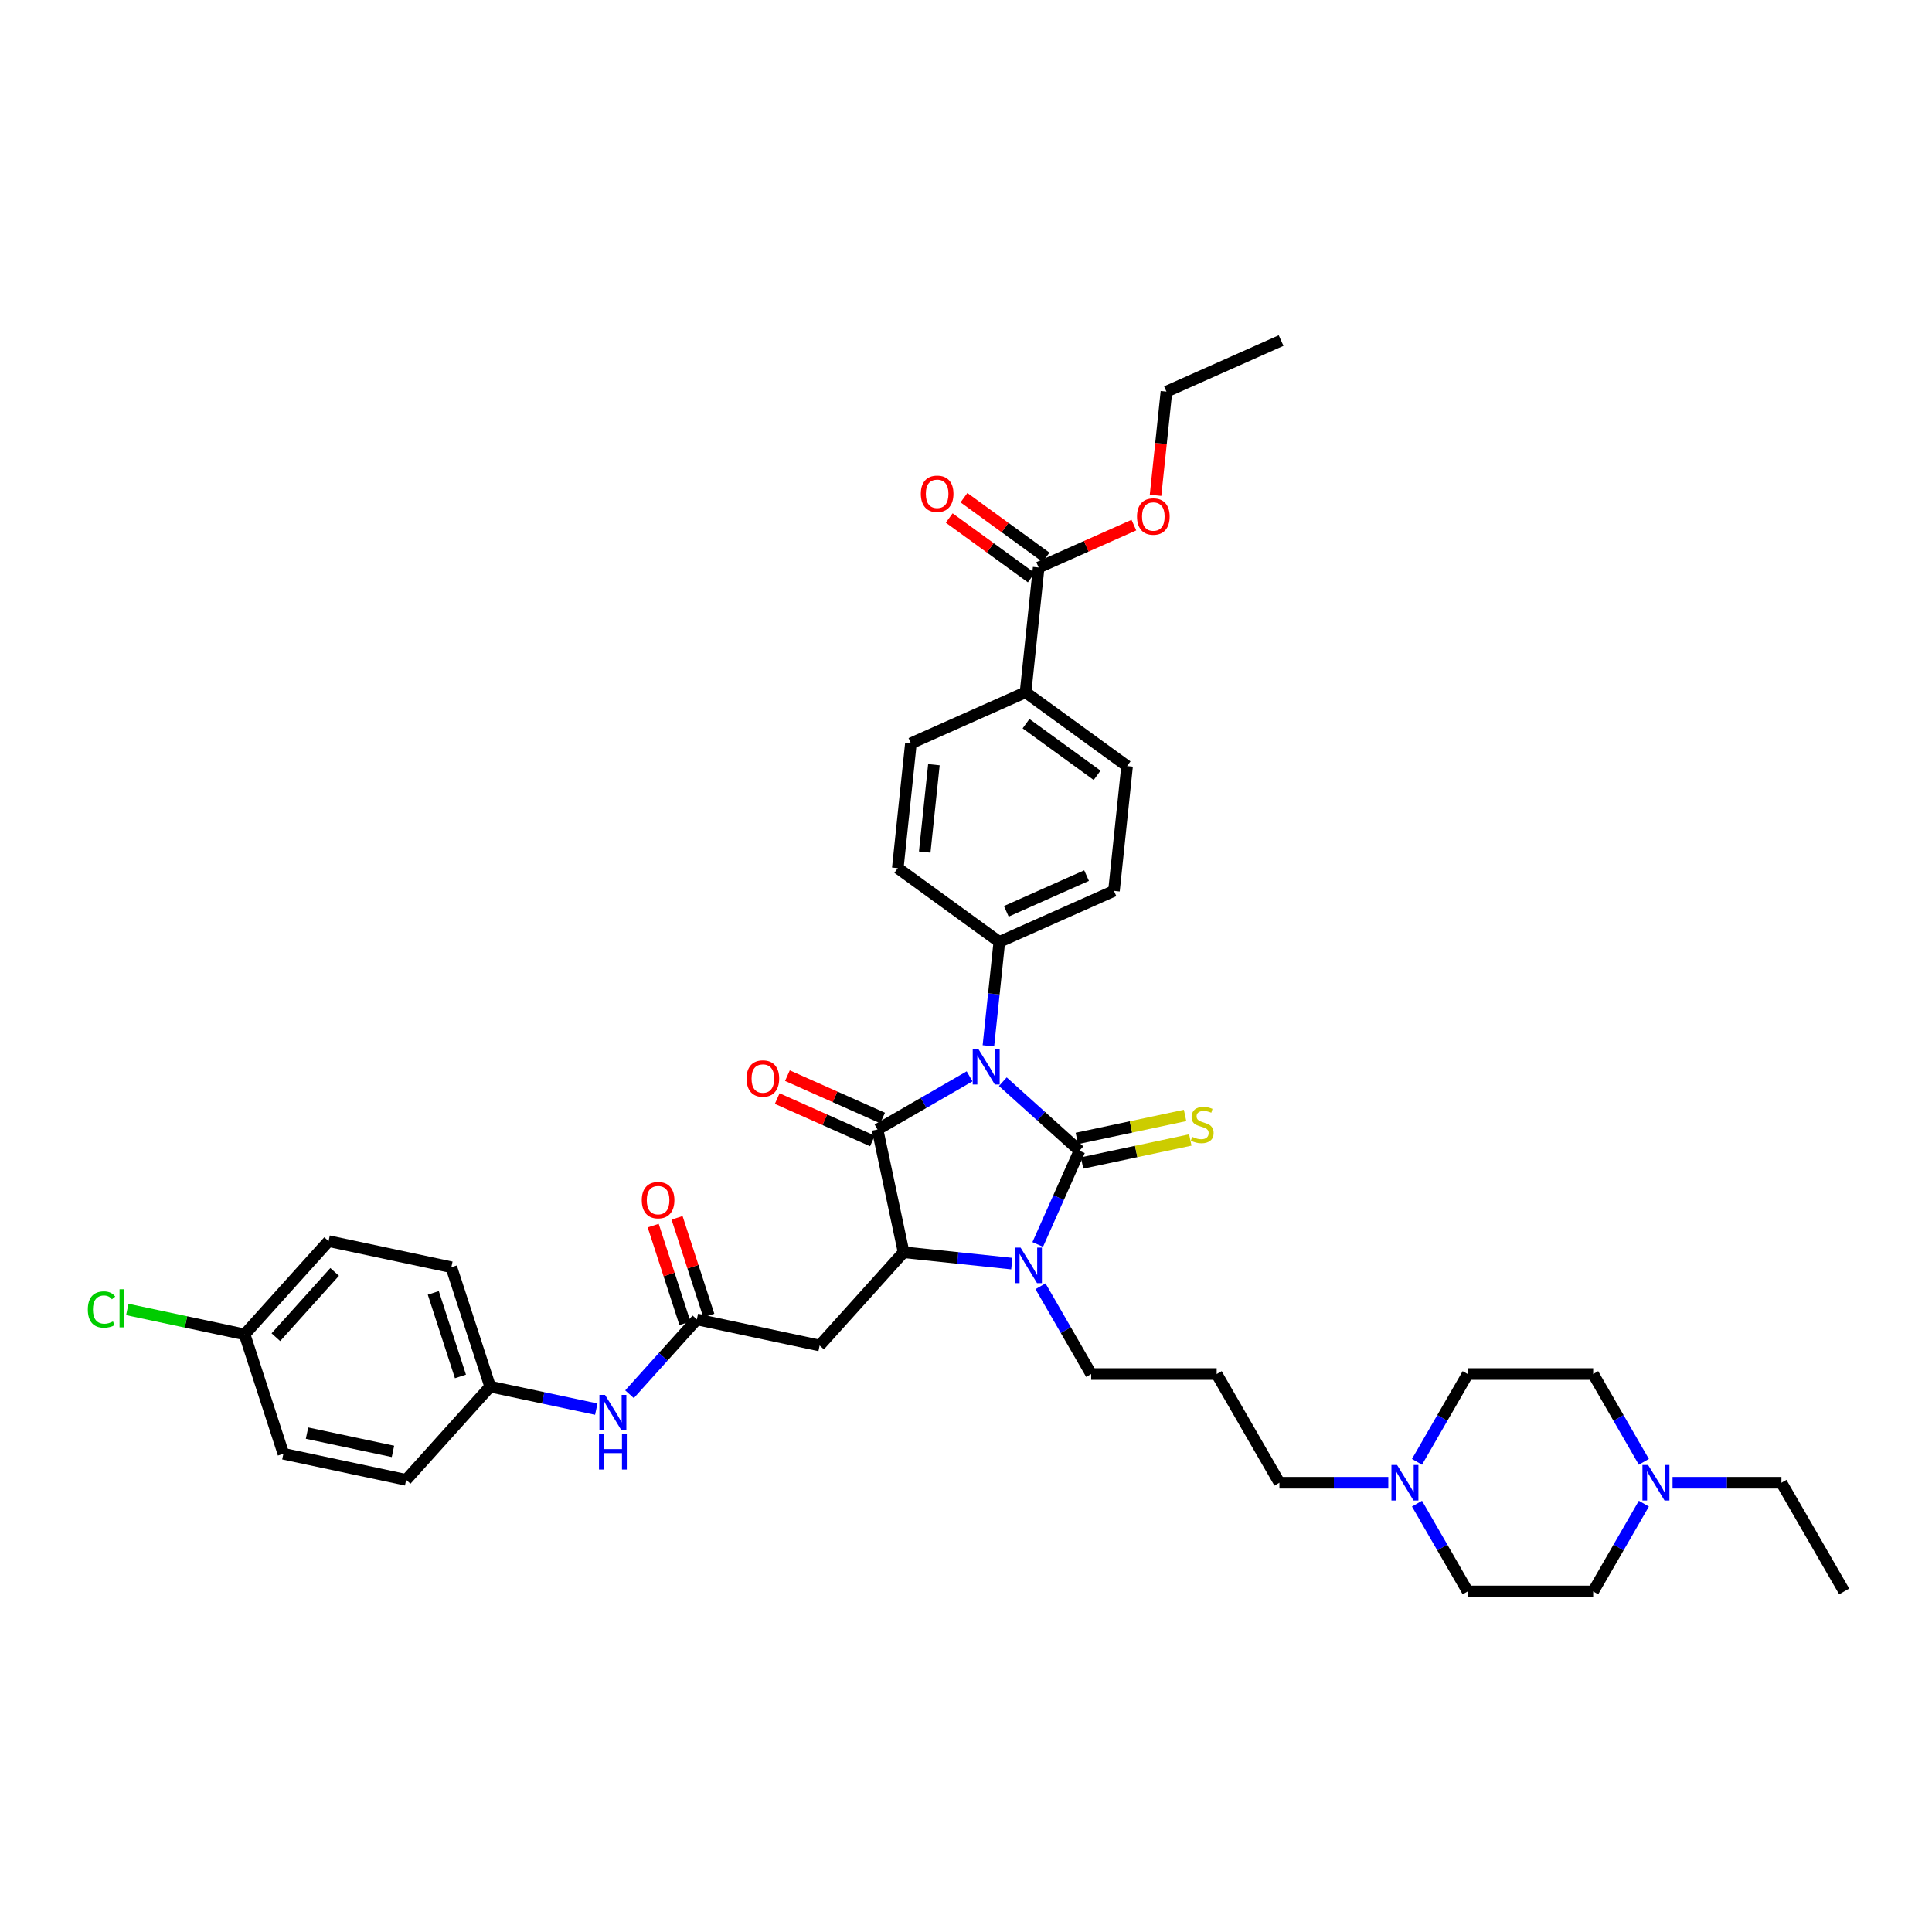 <?xml version='1.0' encoding='iso-8859-1'?>
<svg version='1.1' baseProfile='full'
              xmlns='http://www.w3.org/2000/svg'
                      xmlns:rdkit='http://www.rdkit.org/xml'
                      xmlns:xlink='http://www.w3.org/1999/xlink'
                  xml:space='preserve'
width='1000px' height='1000px' viewBox='0 0 1000 1000'>
<!-- END OF HEADER -->
<rect style='opacity:1.0;fill:#FFFFFF;stroke:none' width='1000' height='1000' x='0' y='0'> </rect>
<path class='bond-0' d='M 519.056,559.885 L 538.893,577.746' style='fill:none;fill-rule:evenodd;stroke:#0000FF;stroke-width:6px;stroke-linecap:butt;stroke-linejoin:miter;stroke-opacity:1' />
<path class='bond-0' d='M 538.893,577.746 L 558.73,595.607' style='fill:none;fill-rule:evenodd;stroke:#000000;stroke-width:6px;stroke-linecap:butt;stroke-linejoin:miter;stroke-opacity:1' />
<path class='bond-1' d='M 501.855,557.106 L 478.027,570.863' style='fill:none;fill-rule:evenodd;stroke:#0000FF;stroke-width:6px;stroke-linecap:butt;stroke-linejoin:miter;stroke-opacity:1' />
<path class='bond-1' d='M 478.027,570.863 L 454.199,584.621' style='fill:none;fill-rule:evenodd;stroke:#000000;stroke-width:6px;stroke-linecap:butt;stroke-linejoin:miter;stroke-opacity:1' />
<path class='bond-6' d='M 511.593,541.319 L 514.419,514.428' style='fill:none;fill-rule:evenodd;stroke:#0000FF;stroke-width:6px;stroke-linecap:butt;stroke-linejoin:miter;stroke-opacity:1' />
<path class='bond-6' d='M 514.419,514.428 L 517.246,487.537' style='fill:none;fill-rule:evenodd;stroke:#000000;stroke-width:6px;stroke-linecap:butt;stroke-linejoin:miter;stroke-opacity:1' />
<path class='bond-2' d='M 558.73,595.607 L 547.928,619.868' style='fill:none;fill-rule:evenodd;stroke:#000000;stroke-width:6px;stroke-linecap:butt;stroke-linejoin:miter;stroke-opacity:1' />
<path class='bond-2' d='M 547.928,619.868 L 537.127,644.128' style='fill:none;fill-rule:evenodd;stroke:#0000FF;stroke-width:6px;stroke-linecap:butt;stroke-linejoin:miter;stroke-opacity:1' />
<path class='bond-7' d='M 560.08,601.961 L 588.089,596.008' style='fill:none;fill-rule:evenodd;stroke:#000000;stroke-width:6px;stroke-linecap:butt;stroke-linejoin:miter;stroke-opacity:1' />
<path class='bond-7' d='M 588.089,596.008 L 616.098,590.054' style='fill:none;fill-rule:evenodd;stroke:#CCCC00;stroke-width:6px;stroke-linecap:butt;stroke-linejoin:miter;stroke-opacity:1' />
<path class='bond-7' d='M 557.379,589.253 L 585.388,583.3' style='fill:none;fill-rule:evenodd;stroke:#000000;stroke-width:6px;stroke-linecap:butt;stroke-linejoin:miter;stroke-opacity:1' />
<path class='bond-7' d='M 585.388,583.3 L 613.397,577.346' style='fill:none;fill-rule:evenodd;stroke:#CCCC00;stroke-width:6px;stroke-linecap:butt;stroke-linejoin:miter;stroke-opacity:1' />
<path class='bond-3' d='M 454.199,584.621 L 467.705,648.161' style='fill:none;fill-rule:evenodd;stroke:#000000;stroke-width:6px;stroke-linecap:butt;stroke-linejoin:miter;stroke-opacity:1' />
<path class='bond-11' d='M 456.841,578.686 L 432.204,567.717' style='fill:none;fill-rule:evenodd;stroke:#000000;stroke-width:6px;stroke-linecap:butt;stroke-linejoin:miter;stroke-opacity:1' />
<path class='bond-11' d='M 432.204,567.717 L 407.566,556.748' style='fill:none;fill-rule:evenodd;stroke:#FF0000;stroke-width:6px;stroke-linecap:butt;stroke-linejoin:miter;stroke-opacity:1' />
<path class='bond-11' d='M 451.557,590.555 L 426.919,579.586' style='fill:none;fill-rule:evenodd;stroke:#000000;stroke-width:6px;stroke-linecap:butt;stroke-linejoin:miter;stroke-opacity:1' />
<path class='bond-11' d='M 426.919,579.586 L 402.282,568.616' style='fill:none;fill-rule:evenodd;stroke:#FF0000;stroke-width:6px;stroke-linecap:butt;stroke-linejoin:miter;stroke-opacity:1' />
<path class='bond-18' d='M 538.557,665.773 L 551.672,688.49' style='fill:none;fill-rule:evenodd;stroke:#0000FF;stroke-width:6px;stroke-linecap:butt;stroke-linejoin:miter;stroke-opacity:1' />
<path class='bond-18' d='M 551.672,688.49 L 564.788,711.207' style='fill:none;fill-rule:evenodd;stroke:#000000;stroke-width:6px;stroke-linecap:butt;stroke-linejoin:miter;stroke-opacity:1' />
<path class='bond-39' d='M 523.708,654.047 L 495.706,651.104' style='fill:none;fill-rule:evenodd;stroke:#0000FF;stroke-width:6px;stroke-linecap:butt;stroke-linejoin:miter;stroke-opacity:1' />
<path class='bond-39' d='M 495.706,651.104 L 467.705,648.161' style='fill:none;fill-rule:evenodd;stroke:#000000;stroke-width:6px;stroke-linecap:butt;stroke-linejoin:miter;stroke-opacity:1' />
<path class='bond-4' d='M 467.705,648.161 L 424.238,696.435' style='fill:none;fill-rule:evenodd;stroke:#000000;stroke-width:6px;stroke-linecap:butt;stroke-linejoin:miter;stroke-opacity:1' />
<path class='bond-5' d='M 424.238,696.435 L 360.698,682.929' style='fill:none;fill-rule:evenodd;stroke:#000000;stroke-width:6px;stroke-linecap:butt;stroke-linejoin:miter;stroke-opacity:1' />
<path class='bond-12' d='M 360.698,682.929 L 343.265,702.29' style='fill:none;fill-rule:evenodd;stroke:#000000;stroke-width:6px;stroke-linecap:butt;stroke-linejoin:miter;stroke-opacity:1' />
<path class='bond-12' d='M 343.265,702.29 L 325.832,721.651' style='fill:none;fill-rule:evenodd;stroke:#0000FF;stroke-width:6px;stroke-linecap:butt;stroke-linejoin:miter;stroke-opacity:1' />
<path class='bond-14' d='M 366.876,680.922 L 358.661,655.638' style='fill:none;fill-rule:evenodd;stroke:#000000;stroke-width:6px;stroke-linecap:butt;stroke-linejoin:miter;stroke-opacity:1' />
<path class='bond-14' d='M 358.661,655.638 L 350.446,630.354' style='fill:none;fill-rule:evenodd;stroke:#FF0000;stroke-width:6px;stroke-linecap:butt;stroke-linejoin:miter;stroke-opacity:1' />
<path class='bond-14' d='M 354.52,684.936 L 346.305,659.652' style='fill:none;fill-rule:evenodd;stroke:#000000;stroke-width:6px;stroke-linecap:butt;stroke-linejoin:miter;stroke-opacity:1' />
<path class='bond-14' d='M 346.305,659.652 L 338.09,634.368' style='fill:none;fill-rule:evenodd;stroke:#FF0000;stroke-width:6px;stroke-linecap:butt;stroke-linejoin:miter;stroke-opacity:1' />
<path class='bond-16' d='M 517.246,487.537 L 464.692,449.355' style='fill:none;fill-rule:evenodd;stroke:#000000;stroke-width:6px;stroke-linecap:butt;stroke-linejoin:miter;stroke-opacity:1' />
<path class='bond-17' d='M 517.246,487.537 L 576.589,461.116' style='fill:none;fill-rule:evenodd;stroke:#000000;stroke-width:6px;stroke-linecap:butt;stroke-linejoin:miter;stroke-opacity:1' />
<path class='bond-17' d='M 520.863,471.705 L 562.403,453.21' style='fill:none;fill-rule:evenodd;stroke:#000000;stroke-width:6px;stroke-linecap:butt;stroke-linejoin:miter;stroke-opacity:1' />
<path class='bond-8' d='M 537.616,293.726 L 530.826,358.33' style='fill:none;fill-rule:evenodd;stroke:#000000;stroke-width:6px;stroke-linecap:butt;stroke-linejoin:miter;stroke-opacity:1' />
<path class='bond-15' d='M 541.434,288.471 L 520.192,273.037' style='fill:none;fill-rule:evenodd;stroke:#000000;stroke-width:6px;stroke-linecap:butt;stroke-linejoin:miter;stroke-opacity:1' />
<path class='bond-15' d='M 520.192,273.037 L 498.949,257.604' style='fill:none;fill-rule:evenodd;stroke:#FF0000;stroke-width:6px;stroke-linecap:butt;stroke-linejoin:miter;stroke-opacity:1' />
<path class='bond-15' d='M 533.798,298.981 L 512.555,283.548' style='fill:none;fill-rule:evenodd;stroke:#000000;stroke-width:6px;stroke-linecap:butt;stroke-linejoin:miter;stroke-opacity:1' />
<path class='bond-15' d='M 512.555,283.548 L 491.313,268.114' style='fill:none;fill-rule:evenodd;stroke:#FF0000;stroke-width:6px;stroke-linecap:butt;stroke-linejoin:miter;stroke-opacity:1' />
<path class='bond-28' d='M 537.616,293.726 L 562.253,282.757' style='fill:none;fill-rule:evenodd;stroke:#000000;stroke-width:6px;stroke-linecap:butt;stroke-linejoin:miter;stroke-opacity:1' />
<path class='bond-28' d='M 562.253,282.757 L 586.891,271.787' style='fill:none;fill-rule:evenodd;stroke:#FF0000;stroke-width:6px;stroke-linecap:butt;stroke-linejoin:miter;stroke-opacity:1' />
<path class='bond-9' d='M 718.586,767.464 L 690.407,767.464' style='fill:none;fill-rule:evenodd;stroke:#0000FF;stroke-width:6px;stroke-linecap:butt;stroke-linejoin:miter;stroke-opacity:1' />
<path class='bond-9' d='M 690.407,767.464 L 662.227,767.464' style='fill:none;fill-rule:evenodd;stroke:#000000;stroke-width:6px;stroke-linecap:butt;stroke-linejoin:miter;stroke-opacity:1' />
<path class='bond-22' d='M 733.435,756.642 L 746.551,733.925' style='fill:none;fill-rule:evenodd;stroke:#0000FF;stroke-width:6px;stroke-linecap:butt;stroke-linejoin:miter;stroke-opacity:1' />
<path class='bond-22' d='M 746.551,733.925 L 759.667,711.207' style='fill:none;fill-rule:evenodd;stroke:#000000;stroke-width:6px;stroke-linecap:butt;stroke-linejoin:miter;stroke-opacity:1' />
<path class='bond-24' d='M 733.435,778.286 L 746.551,801.003' style='fill:none;fill-rule:evenodd;stroke:#0000FF;stroke-width:6px;stroke-linecap:butt;stroke-linejoin:miter;stroke-opacity:1' />
<path class='bond-24' d='M 746.551,801.003 L 759.667,823.721' style='fill:none;fill-rule:evenodd;stroke:#000000;stroke-width:6px;stroke-linecap:butt;stroke-linejoin:miter;stroke-opacity:1' />
<path class='bond-10' d='M 850.858,778.286 L 837.742,801.003' style='fill:none;fill-rule:evenodd;stroke:#0000FF;stroke-width:6px;stroke-linecap:butt;stroke-linejoin:miter;stroke-opacity:1' />
<path class='bond-10' d='M 837.742,801.003 L 824.626,823.721' style='fill:none;fill-rule:evenodd;stroke:#000000;stroke-width:6px;stroke-linecap:butt;stroke-linejoin:miter;stroke-opacity:1' />
<path class='bond-35' d='M 865.707,767.464 L 893.886,767.464' style='fill:none;fill-rule:evenodd;stroke:#0000FF;stroke-width:6px;stroke-linecap:butt;stroke-linejoin:miter;stroke-opacity:1' />
<path class='bond-35' d='M 893.886,767.464 L 922.066,767.464' style='fill:none;fill-rule:evenodd;stroke:#000000;stroke-width:6px;stroke-linecap:butt;stroke-linejoin:miter;stroke-opacity:1' />
<path class='bond-42' d='M 850.858,756.642 L 837.742,733.925' style='fill:none;fill-rule:evenodd;stroke:#0000FF;stroke-width:6px;stroke-linecap:butt;stroke-linejoin:miter;stroke-opacity:1' />
<path class='bond-42' d='M 837.742,733.925 L 824.626,711.207' style='fill:none;fill-rule:evenodd;stroke:#000000;stroke-width:6px;stroke-linecap:butt;stroke-linejoin:miter;stroke-opacity:1' />
<path class='bond-21' d='M 308.631,729.375 L 281.161,723.536' style='fill:none;fill-rule:evenodd;stroke:#0000FF;stroke-width:6px;stroke-linecap:butt;stroke-linejoin:miter;stroke-opacity:1' />
<path class='bond-21' d='M 281.161,723.536 L 253.692,717.698' style='fill:none;fill-rule:evenodd;stroke:#000000;stroke-width:6px;stroke-linecap:butt;stroke-linejoin:miter;stroke-opacity:1' />
<path class='bond-13' d='M 530.826,358.33 L 583.379,396.512' style='fill:none;fill-rule:evenodd;stroke:#000000;stroke-width:6px;stroke-linecap:butt;stroke-linejoin:miter;stroke-opacity:1' />
<path class='bond-13' d='M 531.072,374.568 L 567.86,401.295' style='fill:none;fill-rule:evenodd;stroke:#000000;stroke-width:6px;stroke-linecap:butt;stroke-linejoin:miter;stroke-opacity:1' />
<path class='bond-40' d='M 530.826,358.33 L 471.482,384.751' style='fill:none;fill-rule:evenodd;stroke:#000000;stroke-width:6px;stroke-linecap:butt;stroke-linejoin:miter;stroke-opacity:1' />
<path class='bond-20' d='M 464.692,449.355 L 471.482,384.751' style='fill:none;fill-rule:evenodd;stroke:#000000;stroke-width:6px;stroke-linecap:butt;stroke-linejoin:miter;stroke-opacity:1' />
<path class='bond-20' d='M 478.631,441.022 L 483.384,395.8' style='fill:none;fill-rule:evenodd;stroke:#000000;stroke-width:6px;stroke-linecap:butt;stroke-linejoin:miter;stroke-opacity:1' />
<path class='bond-19' d='M 576.589,461.116 L 583.379,396.512' style='fill:none;fill-rule:evenodd;stroke:#000000;stroke-width:6px;stroke-linecap:butt;stroke-linejoin:miter;stroke-opacity:1' />
<path class='bond-26' d='M 564.788,711.207 L 629.748,711.207' style='fill:none;fill-rule:evenodd;stroke:#000000;stroke-width:6px;stroke-linecap:butt;stroke-linejoin:miter;stroke-opacity:1' />
<path class='bond-31' d='M 253.692,717.698 L 210.225,765.972' style='fill:none;fill-rule:evenodd;stroke:#000000;stroke-width:6px;stroke-linecap:butt;stroke-linejoin:miter;stroke-opacity:1' />
<path class='bond-32' d='M 253.692,717.698 L 233.618,655.917' style='fill:none;fill-rule:evenodd;stroke:#000000;stroke-width:6px;stroke-linecap:butt;stroke-linejoin:miter;stroke-opacity:1' />
<path class='bond-32' d='M 238.325,712.445 L 224.273,669.199' style='fill:none;fill-rule:evenodd;stroke:#000000;stroke-width:6px;stroke-linecap:butt;stroke-linejoin:miter;stroke-opacity:1' />
<path class='bond-25' d='M 759.667,711.207 L 824.626,711.207' style='fill:none;fill-rule:evenodd;stroke:#000000;stroke-width:6px;stroke-linecap:butt;stroke-linejoin:miter;stroke-opacity:1' />
<path class='bond-23' d='M 824.626,823.721 L 759.667,823.721' style='fill:none;fill-rule:evenodd;stroke:#000000;stroke-width:6px;stroke-linecap:butt;stroke-linejoin:miter;stroke-opacity:1' />
<path class='bond-29' d='M 629.748,711.207 L 662.227,767.464' style='fill:none;fill-rule:evenodd;stroke:#000000;stroke-width:6px;stroke-linecap:butt;stroke-linejoin:miter;stroke-opacity:1' />
<path class='bond-27' d='M 126.612,690.686 L 170.078,642.412' style='fill:none;fill-rule:evenodd;stroke:#000000;stroke-width:6px;stroke-linecap:butt;stroke-linejoin:miter;stroke-opacity:1' />
<path class='bond-27' d='M 142.786,692.138 L 173.213,658.346' style='fill:none;fill-rule:evenodd;stroke:#000000;stroke-width:6px;stroke-linecap:butt;stroke-linejoin:miter;stroke-opacity:1' />
<path class='bond-30' d='M 126.612,690.686 L 96.251,684.233' style='fill:none;fill-rule:evenodd;stroke:#000000;stroke-width:6px;stroke-linecap:butt;stroke-linejoin:miter;stroke-opacity:1' />
<path class='bond-30' d='M 96.251,684.233 L 65.891,677.779' style='fill:none;fill-rule:evenodd;stroke:#00CC00;stroke-width:6px;stroke-linecap:butt;stroke-linejoin:miter;stroke-opacity:1' />
<path class='bond-41' d='M 126.612,690.686 L 146.685,752.466' style='fill:none;fill-rule:evenodd;stroke:#000000;stroke-width:6px;stroke-linecap:butt;stroke-linejoin:miter;stroke-opacity:1' />
<path class='bond-36' d='M 598.108,256.378 L 600.929,229.54' style='fill:none;fill-rule:evenodd;stroke:#FF0000;stroke-width:6px;stroke-linecap:butt;stroke-linejoin:miter;stroke-opacity:1' />
<path class='bond-36' d='M 600.929,229.54 L 603.75,202.701' style='fill:none;fill-rule:evenodd;stroke:#000000;stroke-width:6px;stroke-linecap:butt;stroke-linejoin:miter;stroke-opacity:1' />
<path class='bond-33' d='M 210.225,765.972 L 146.685,752.466' style='fill:none;fill-rule:evenodd;stroke:#000000;stroke-width:6px;stroke-linecap:butt;stroke-linejoin:miter;stroke-opacity:1' />
<path class='bond-33' d='M 203.395,751.238 L 158.917,741.784' style='fill:none;fill-rule:evenodd;stroke:#000000;stroke-width:6px;stroke-linecap:butt;stroke-linejoin:miter;stroke-opacity:1' />
<path class='bond-34' d='M 233.618,655.917 L 170.078,642.412' style='fill:none;fill-rule:evenodd;stroke:#000000;stroke-width:6px;stroke-linecap:butt;stroke-linejoin:miter;stroke-opacity:1' />
<path class='bond-37' d='M 922.066,767.464 L 954.545,823.721' style='fill:none;fill-rule:evenodd;stroke:#000000;stroke-width:6px;stroke-linecap:butt;stroke-linejoin:miter;stroke-opacity:1' />
<path class='bond-38' d='M 603.75,202.701 L 663.093,176.279' style='fill:none;fill-rule:evenodd;stroke:#000000;stroke-width:6px;stroke-linecap:butt;stroke-linejoin:miter;stroke-opacity:1' />
<path  class='atom-0' d='M 506.389 542.943
L 512.417 552.686
Q 513.015 553.648, 513.976 555.389
Q 514.938 557.13, 514.99 557.234
L 514.99 542.943
L 517.432 542.943
L 517.432 561.339
L 514.912 561.339
L 508.442 550.686
Q 507.688 549.438, 506.883 548.009
Q 506.103 546.58, 505.869 546.139
L 505.869 561.339
L 503.479 561.339
L 503.479 542.943
L 506.389 542.943
' fill='#0000FF'/>
<path  class='atom-3' d='M 528.242 645.752
L 534.27 655.496
Q 534.868 656.458, 535.829 658.199
Q 536.791 659.94, 536.842 660.044
L 536.842 645.752
L 539.285 645.752
L 539.285 664.149
L 536.765 664.149
L 530.295 653.496
Q 529.541 652.248, 528.736 650.819
Q 527.956 649.39, 527.722 648.948
L 527.722 664.149
L 525.332 664.149
L 525.332 645.752
L 528.242 645.752
' fill='#0000FF'/>
<path  class='atom-8' d='M 617.073 588.415
Q 617.281 588.493, 618.138 588.857
Q 618.996 589.221, 619.931 589.455
Q 620.893 589.663, 621.828 589.663
Q 623.569 589.663, 624.582 588.831
Q 625.596 587.974, 625.596 586.493
Q 625.596 585.479, 625.076 584.856
Q 624.582 584.232, 623.803 583.894
Q 623.023 583.556, 621.724 583.167
Q 620.087 582.673, 619.1 582.205
Q 618.138 581.738, 617.437 580.75
Q 616.761 579.763, 616.761 578.1
Q 616.761 575.787, 618.32 574.358
Q 619.905 572.929, 623.023 572.929
Q 625.154 572.929, 627.57 573.942
L 626.973 575.943
Q 624.764 575.034, 623.101 575.034
Q 621.308 575.034, 620.321 575.787
Q 619.334 576.515, 619.36 577.788
Q 619.36 578.775, 619.853 579.373
Q 620.373 579.971, 621.101 580.308
Q 621.854 580.646, 623.101 581.036
Q 624.764 581.556, 625.752 582.075
Q 626.739 582.595, 627.441 583.66
Q 628.168 584.7, 628.168 586.493
Q 628.168 589.039, 626.453 590.416
Q 624.764 591.767, 621.932 591.767
Q 620.295 591.767, 619.048 591.404
Q 617.827 591.066, 616.371 590.468
L 617.073 588.415
' fill='#CCCC00'/>
<path  class='atom-10' d='M 723.121 758.266
L 729.149 768.01
Q 729.746 768.971, 730.708 770.712
Q 731.669 772.453, 731.721 772.557
L 731.721 758.266
L 734.164 758.266
L 734.164 776.662
L 731.643 776.662
L 725.173 766.009
Q 724.42 764.762, 723.614 763.333
Q 722.835 761.903, 722.601 761.462
L 722.601 776.662
L 720.21 776.662
L 720.21 758.266
L 723.121 758.266
' fill='#0000FF'/>
<path  class='atom-11' d='M 853.04 758.266
L 859.068 768.01
Q 859.666 768.971, 860.627 770.712
Q 861.588 772.453, 861.64 772.557
L 861.64 758.266
L 864.083 758.266
L 864.083 776.662
L 861.562 776.662
L 855.092 766.009
Q 854.339 764.762, 853.533 763.333
Q 852.754 761.903, 852.52 761.462
L 852.52 776.662
L 850.129 776.662
L 850.129 758.266
L 853.04 758.266
' fill='#0000FF'/>
<path  class='atom-12' d='M 386.411 558.251
Q 386.411 553.834, 388.593 551.365
Q 390.776 548.897, 394.855 548.897
Q 398.935 548.897, 401.117 551.365
Q 403.3 553.834, 403.3 558.251
Q 403.3 562.72, 401.091 565.267
Q 398.883 567.787, 394.855 567.787
Q 390.802 567.787, 388.593 565.267
Q 386.411 562.746, 386.411 558.251
M 394.855 565.708
Q 397.662 565.708, 399.169 563.838
Q 400.702 561.941, 400.702 558.251
Q 400.702 554.639, 399.169 552.82
Q 397.662 550.976, 394.855 550.976
Q 392.049 550.976, 390.516 552.794
Q 389.009 554.613, 389.009 558.251
Q 389.009 561.967, 390.516 563.838
Q 392.049 565.708, 394.855 565.708
' fill='#FF0000'/>
<path  class='atom-13' d='M 313.165 722.005
L 319.194 731.749
Q 319.791 732.711, 320.753 734.451
Q 321.714 736.192, 321.766 736.296
L 321.766 722.005
L 324.208 722.005
L 324.208 740.402
L 321.688 740.402
L 315.218 729.748
Q 314.464 728.501, 313.659 727.072
Q 312.879 725.643, 312.646 725.201
L 312.646 740.402
L 310.255 740.402
L 310.255 722.005
L 313.165 722.005
' fill='#0000FF'/>
<path  class='atom-13' d='M 310.034 742.241
L 312.529 742.241
L 312.529 750.063
L 321.935 750.063
L 321.935 742.241
L 324.429 742.241
L 324.429 760.638
L 321.935 760.638
L 321.935 752.141
L 312.529 752.141
L 312.529 760.638
L 310.034 760.638
L 310.034 742.241
' fill='#0000FF'/>
<path  class='atom-15' d='M 332.18 621.201
Q 332.18 616.784, 334.362 614.315
Q 336.545 611.847, 340.625 611.847
Q 344.704 611.847, 346.887 614.315
Q 349.069 616.784, 349.069 621.201
Q 349.069 625.67, 346.861 628.216
Q 344.652 630.737, 340.625 630.737
Q 336.571 630.737, 334.362 628.216
Q 332.18 625.696, 332.18 621.201
M 340.625 628.658
Q 343.431 628.658, 344.938 626.787
Q 346.471 624.891, 346.471 621.201
Q 346.471 617.589, 344.938 615.77
Q 343.431 613.925, 340.625 613.925
Q 337.818 613.925, 336.285 615.744
Q 334.778 617.563, 334.778 621.201
Q 334.778 624.917, 336.285 626.787
Q 337.818 628.658, 340.625 628.658
' fill='#FF0000'/>
<path  class='atom-16' d='M 476.618 255.596
Q 476.618 251.178, 478.8 248.71
Q 480.983 246.241, 485.062 246.241
Q 489.142 246.241, 491.325 248.71
Q 493.507 251.178, 493.507 255.596
Q 493.507 260.065, 491.299 262.611
Q 489.09 265.132, 485.062 265.132
Q 481.009 265.132, 478.8 262.611
Q 476.618 260.091, 476.618 255.596
M 485.062 263.053
Q 487.869 263.053, 489.376 261.182
Q 490.909 259.285, 490.909 255.596
Q 490.909 251.984, 489.376 250.165
Q 487.869 248.32, 485.062 248.32
Q 482.256 248.32, 480.723 250.139
Q 479.216 251.958, 479.216 255.596
Q 479.216 259.311, 480.723 261.182
Q 482.256 263.053, 485.062 263.053
' fill='#FF0000'/>
<path  class='atom-29' d='M 588.515 267.357
Q 588.515 262.939, 590.697 260.471
Q 592.88 258.002, 596.959 258.002
Q 601.039 258.002, 603.221 260.471
Q 605.404 262.939, 605.404 267.357
Q 605.404 271.826, 603.196 274.372
Q 600.987 276.893, 596.959 276.893
Q 592.906 276.893, 590.697 274.372
Q 588.515 271.852, 588.515 267.357
M 596.959 274.814
Q 599.766 274.814, 601.273 272.943
Q 602.806 271.046, 602.806 267.357
Q 602.806 263.745, 601.273 261.926
Q 599.766 260.081, 596.959 260.081
Q 594.153 260.081, 592.62 261.9
Q 591.113 263.719, 591.113 267.357
Q 591.113 271.072, 592.62 272.943
Q 594.153 274.814, 596.959 274.814
' fill='#FF0000'/>
<path  class='atom-31' d='M 45.455 677.817
Q 45.455 673.244, 47.585 670.853
Q 49.742 668.437, 53.821 668.437
Q 57.615 668.437, 59.642 671.113
L 57.927 672.516
Q 56.446 670.567, 53.821 670.567
Q 51.041 670.567, 49.56 672.438
Q 48.105 674.283, 48.105 677.817
Q 48.105 681.454, 49.612 683.325
Q 51.145 685.196, 54.107 685.196
Q 56.134 685.196, 58.498 683.975
L 59.226 685.924
Q 58.265 686.547, 56.809 686.911
Q 55.354 687.275, 53.743 687.275
Q 49.742 687.275, 47.585 684.832
Q 45.455 682.39, 45.455 677.817
' fill='#00CC00'/>
<path  class='atom-31' d='M 61.876 667.319
L 64.267 667.319
L 64.267 687.041
L 61.876 687.041
L 61.876 667.319
' fill='#00CC00'/>
</svg>

